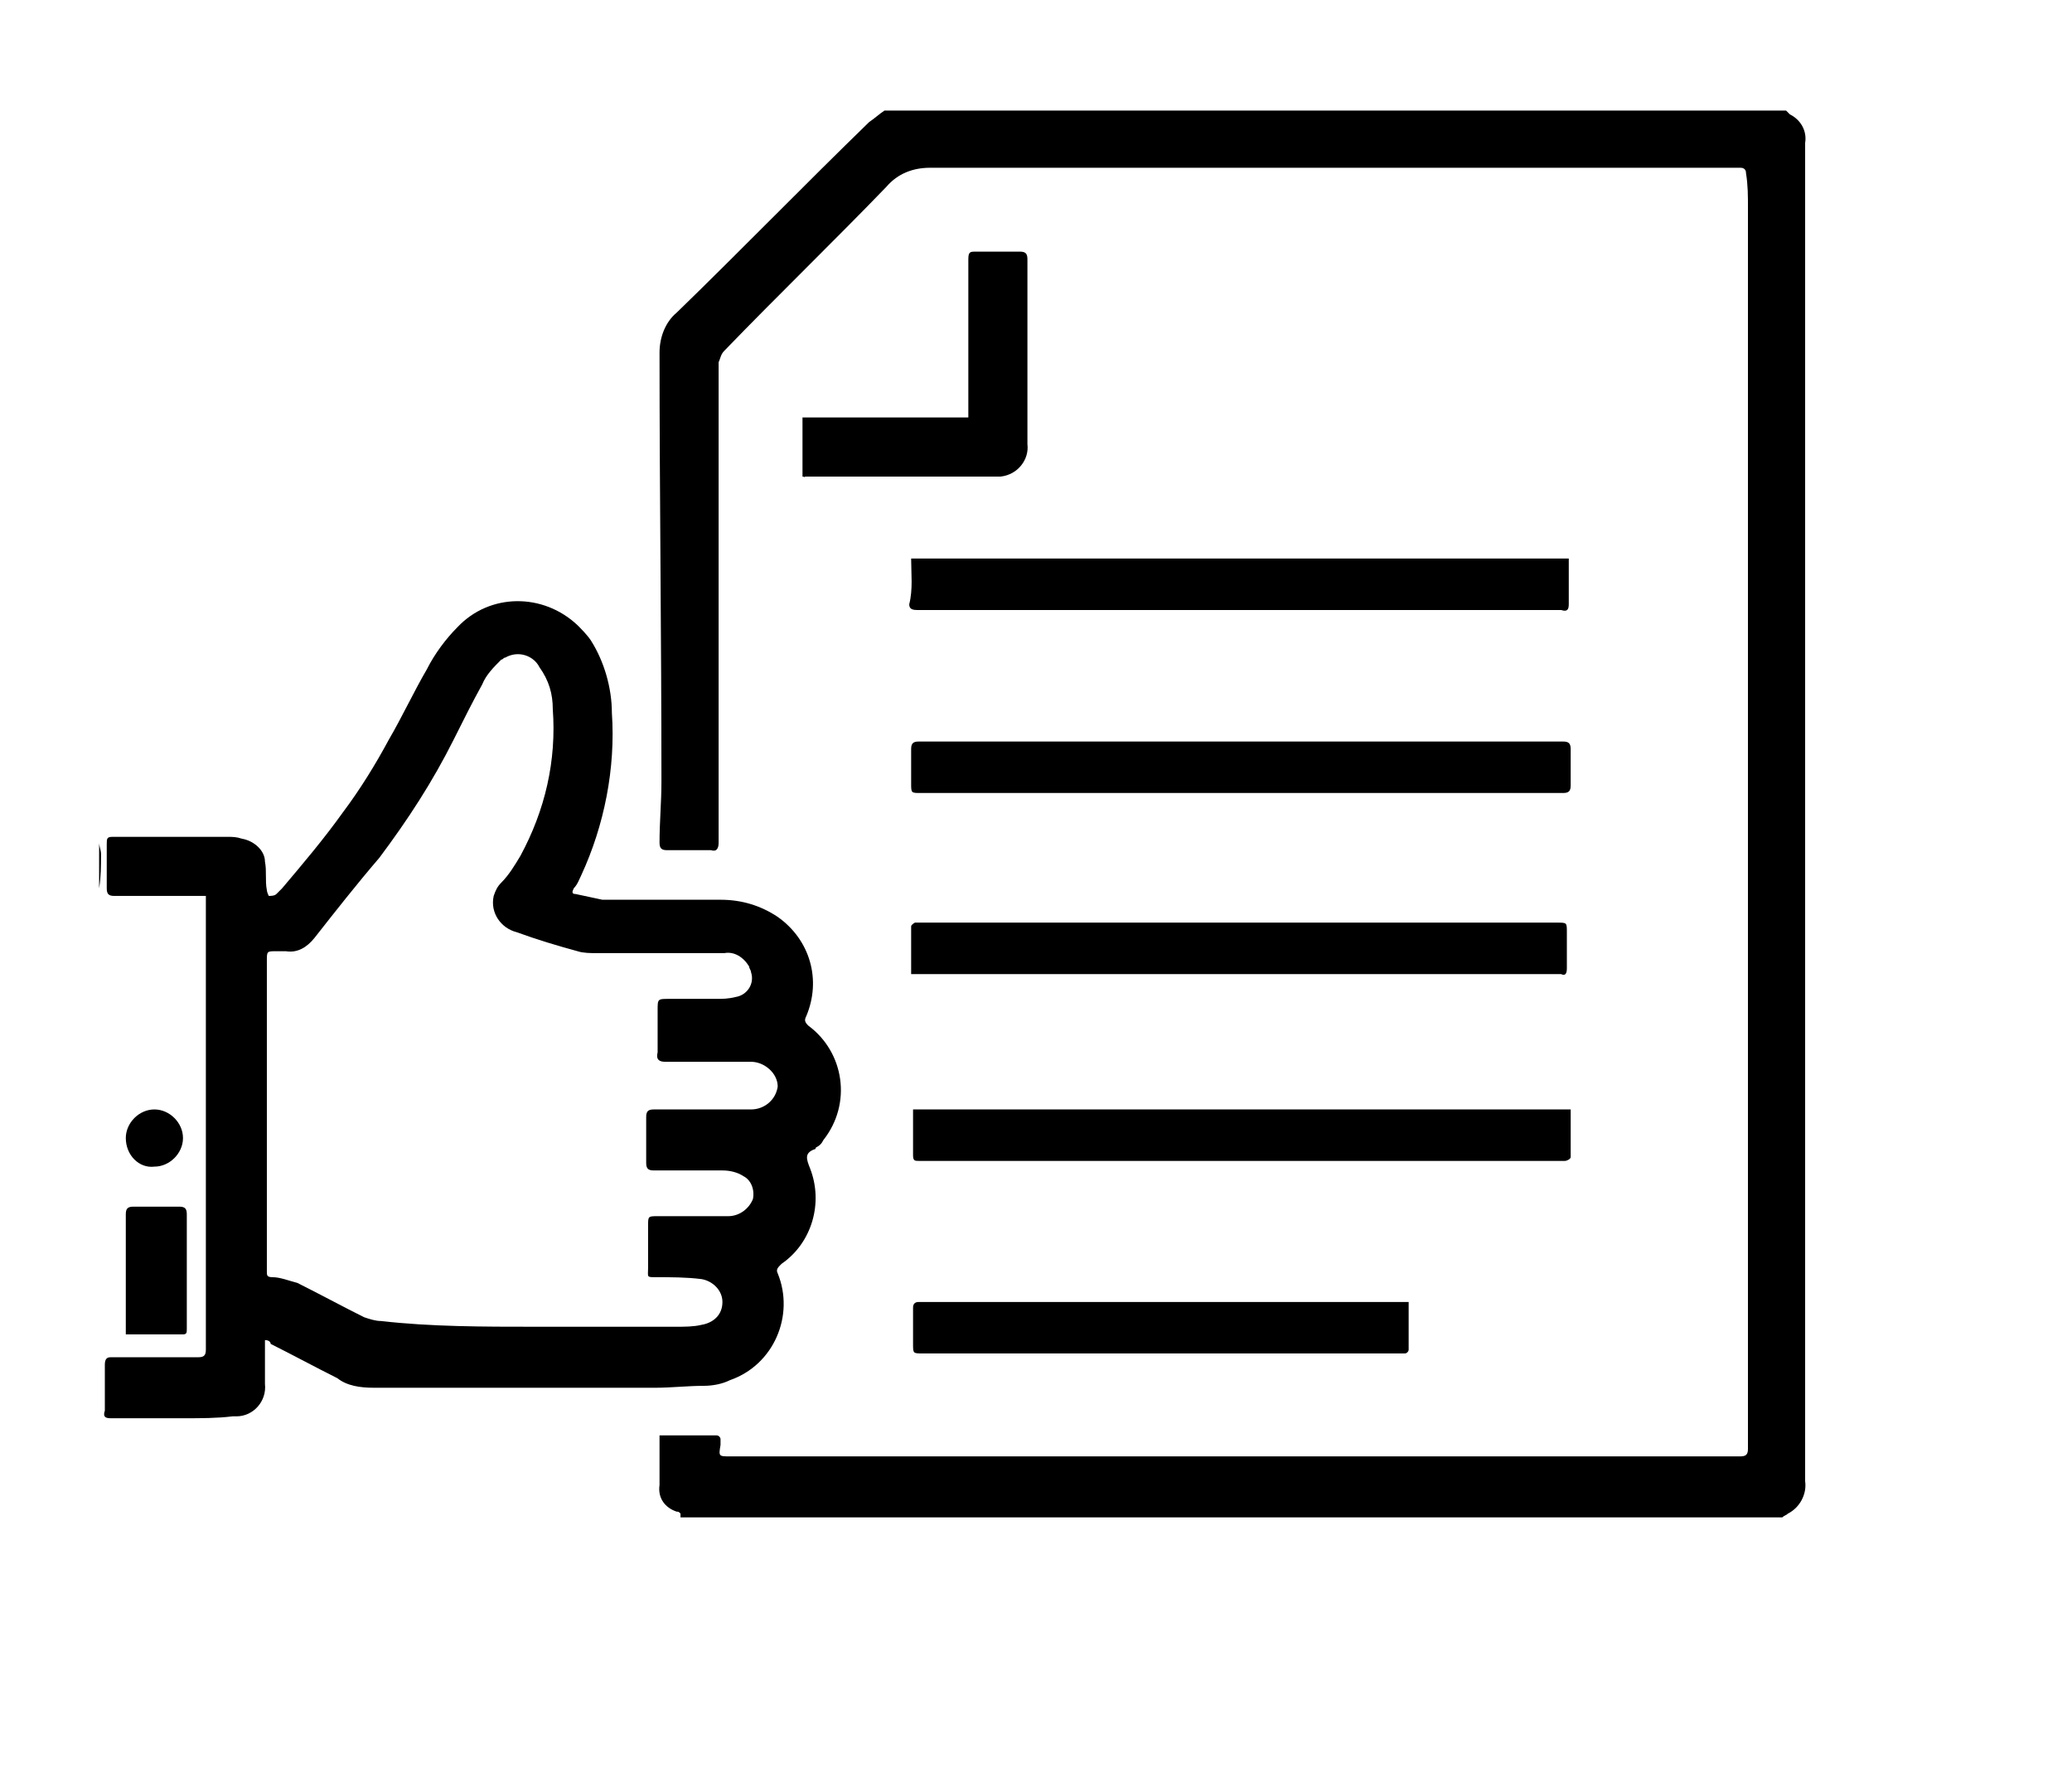<?xml version="1.0" encoding="utf-8"?>
<!-- Generator: Adobe Illustrator 27.6.1, SVG Export Plug-In . SVG Version: 6.00 Build 0)  -->
<svg version="1.1" id="Ebene_1" xmlns="http://www.w3.org/2000/svg" xmlns:xlink="http://www.w3.org/1999/xlink" x="0px" y="0px"
	 viewBox="0 0 108.7 93.5" style="enable-background:new 0 0 108.7 93.5;" xml:space="preserve">
<style type="text/css">
	.st0{enable-background:new    ;}
	.st1{clip-path:url(#SVGID_00000085232437576645354980000002508558409631395995_);}
	.st2{clip-path:url(#SVGID_00000165931023754834706950000008939514076717927330_);}
	.st3{fill:none;stroke:#000000;stroke-width:3;stroke-miterlimit:10;}
</style>
<g class="st0">
	<g id="Gruppe_3007_00000170263140191184181250000004891283679299013263_">
		<path id="Pfad_29048_00000170254875350982591370000005071555494280528310_" d="M35.7,79.4c-0.1-0.1-0.1-0.1-0.2-0.1
			c-0.6-0.2-1-0.7-0.9-1.4c0-0.9,0-1.7,0-2.6c1,0,2,0,3,0c0.1,0,0.2,0.1,0.2,0.2c0,0.1,0,0.2,0,0.3c-0.1,0.6-0.1,0.6,0.5,0.6
			c17.7,0,35.3,0,53,0c0.3,0,0.4-0.1,0.4-0.4c0-1.7,0-3.4,0-5.1c0-20,0-40,0-60c0-0.6,0-1.2-0.1-1.8c0-0.2-0.1-0.3-0.3-0.3
			c-0.3,0-0.7,0-1,0c-13.8,0-27.7,0-41.5,0c-0.9,0-1.7,0.3-2.3,1c-2.8,2.9-5.7,5.7-8.5,8.6c-0.2,0.2-0.2,0.4-0.3,0.6
			c0,7.9,0,15.7,0,23.6c0,0.5,0,1.1,0,1.6c0,0.3-0.1,0.5-0.4,0.4c-0.8,0-1.5,0-2.3,0c-0.3,0-0.4-0.1-0.4-0.4c0-1.1,0.1-2.1,0.1-3.2
			c0-7.5-0.1-15-0.1-22.5c0-0.8,0.3-1.6,0.9-2.1c3.4-3.3,6.7-6.7,10.1-10c0.3-0.2,0.5-0.4,0.8-0.6h47.3c0.1,0.1,0.1,0.1,0.2,0.2
			c0.6,0.3,0.9,0.9,0.8,1.5c0,0.2,0,0.5,0,0.7c0,23,0,46,0,68.9c0,0.2,0,0.4,0,0.6c0.1,0.7-0.3,1.4-0.9,1.7
			c-0.1,0.1-0.2,0.1-0.3,0.2H35.7z"/>
		<path id="Pfad_29049_00000091722718515141557140000007153583808979683488_" d="M5.2,44.2c0,0.2,0.1,0.4,0.1,0.6
			c0,0.6,0,1.2-0.1,1.8V44.2"/>
		<path id="Pfad_29051_00000031181584307956981350000004202613099618514608_" d="M13.9,70.3v1.7c0,0.2,0,0.4,0,0.6
			c0.1,0.9-0.6,1.7-1.5,1.7c-0.1,0-0.1,0-0.2,0c-0.8,0.1-1.7,0.1-2.5,0.1c-1.3,0-2.6,0-3.9,0c-0.3,0-0.4-0.1-0.3-0.4
			c0-0.8,0-1.6,0-2.4c0-0.3,0.1-0.4,0.3-0.4c0.4,0,0.9,0,1.3,0c1.1,0,2.2,0,3.3,0c0.3,0,0.4-0.1,0.4-0.4c0-6.1,0-12.2,0-18.3
			c0-1.8,0-3.5,0-5.3c0,0,0-0.1,0-0.2h-0.4c-1.5,0-3,0-4.4,0c-0.3,0-0.4-0.1-0.4-0.4c0-0.8,0-1.5,0-2.3c0-0.3,0-0.4,0.3-0.4
			c2,0,4,0,6,0c0.3,0,0.5,0,0.8,0.1c0.6,0.1,1.2,0.6,1.2,1.2c0.1,0.5,0,1,0.1,1.5c0,0.1,0.1,0.3,0.1,0.3c0.1,0,0.3,0,0.4-0.1
			c0.1-0.1,0.2-0.2,0.3-0.3c1.1-1.3,2.2-2.6,3.2-4c0.9-1.2,1.7-2.5,2.4-3.8c0.7-1.2,1.3-2.5,2-3.7c0.4-0.8,1-1.6,1.6-2.2
			c1.7-1.8,4.5-1.8,6.3-0.1c0.2,0.2,0.5,0.5,0.7,0.8c0.7,1.1,1.1,2.5,1.1,3.8c0.2,2.9-0.4,5.9-1.6,8.5c-0.1,0.2-0.2,0.5-0.4,0.7
			c-0.1,0.2-0.1,0.3,0.1,0.3c0.5,0.1,0.9,0.2,1.4,0.3c2.1,0,4.1,0,6.2,0c1.1,0,2.1,0.3,3,0.9c1.7,1.2,2.3,3.3,1.5,5.2
			c-0.1,0.2-0.1,0.3,0.1,0.5c1.9,1.4,2.3,4.1,0.8,6c-0.1,0.2-0.2,0.3-0.4,0.4c0,0,0,0.1-0.1,0.1c-0.5,0.2-0.4,0.5-0.2,1
			c0.7,1.8,0.1,3.9-1.5,5c-0.2,0.2-0.3,0.3-0.2,0.5c0.9,2.2-0.2,4.8-2.5,5.6c-0.4,0.2-0.9,0.3-1.4,0.3c-0.8,0-1.7,0.1-2.5,0.1
			c-4.7,0-9.3,0-14,0c-0.3,0-0.5,0-0.8,0c-0.7,0-1.4-0.1-1.9-0.5c-1.2-0.6-2.3-1.2-3.5-1.8C14.2,70.4,14.1,70.3,13.9,70.3
			 M28.1,69.6L28.1,69.6c2.5,0,5,0,7.4,0c0.4,0,0.9,0,1.3-0.1c0.6-0.1,1.1-0.5,1.1-1.2c0-0.6-0.5-1.1-1.1-1.2
			c-0.8-0.1-1.6-0.1-2.4-0.1c-0.5,0-0.4,0-0.4-0.5c0-0.7,0-1.4,0-2.2c0-0.5,0-0.5,0.5-0.5c0.1,0,0.3,0,0.4,0c1.1,0,2.2,0,3.3,0
			c0.6,0,1.1-0.4,1.3-0.9c0.1-0.5-0.1-1-0.5-1.2c-0.3-0.2-0.7-0.3-1.1-0.3c-1.2,0-2.4,0-3.6,0c-0.3,0-0.4-0.1-0.4-0.4
			c0-0.8,0-1.6,0-2.4c0-0.3,0.1-0.4,0.4-0.4c1.7,0,3.4,0,5.1,0c0.7,0,1.3-0.5,1.4-1.2c0-0.7-0.7-1.3-1.4-1.3c-0.4,0-0.8,0-1.2,0
			c-1.1,0-2.2,0-3.3,0c-0.3,0-0.5-0.1-0.4-0.5c0-0.7,0-1.5,0-2.2c0-0.6,0-0.6,0.6-0.6c0.8,0,1.6,0,2.5,0c0.3,0,0.6,0,1-0.1
			c0.6-0.1,1-0.7,0.8-1.3c0-0.1-0.1-0.2-0.1-0.3c-0.3-0.5-0.8-0.8-1.3-0.7c-2.2,0-4.5,0-6.7,0c-0.3,0-0.7,0-1-0.1
			c-1.1-0.3-2.1-0.6-3.2-1c-0.8-0.2-1.4-1-1.2-1.9c0.1-0.3,0.2-0.5,0.4-0.7c0.4-0.4,0.7-0.9,1-1.4c1.3-2.4,1.9-5,1.7-7.7
			c0-0.8-0.2-1.5-0.7-2.2c-0.3-0.6-1.1-0.9-1.8-0.5c-0.1,0-0.1,0.1-0.2,0.1c-0.4,0.4-0.8,0.8-1,1.3c-0.5,0.9-1,1.9-1.5,2.9
			c-1.1,2.2-2.4,4.2-3.9,6.2c-1.2,1.4-2.3,2.8-3.4,4.2c-0.4,0.5-0.9,0.8-1.5,0.7c-0.2,0-0.3,0-0.5,0c-0.5,0-0.5,0-0.5,0.5
			c0,3,0,5.9,0,8.9c0,2.5,0,5,0,7.4c0,0.2,0,0.3,0.3,0.3c0.4,0,0.9,0.2,1.3,0.3c1.2,0.6,2.3,1.2,3.5,1.8c0.3,0.1,0.6,0.2,0.9,0.2
			C22.6,69.6,25.4,69.6,28.1,69.6"/>
		<path id="Pfad_29052_00000134955036064030294600000016302986874259549325_" d="M65.1,38.9c5.6,0,11.3,0,16.9,0
			c0.3,0,0.4,0.1,0.4,0.4c0,0.6,0,1.3,0,1.9c0,0.3-0.1,0.4-0.4,0.4c-5.3,0-10.5,0-15.8,0H48.3c-0.5,0-0.5,0-0.5-0.5
			c0-0.6,0-1.2,0-1.8c0-0.3,0.1-0.4,0.4-0.4C53.8,38.9,59.5,38.9,65.1,38.9L65.1,38.9z"/>
		<path id="Pfad_29053_00000104665787524632174010000000947532089983688856_" d="M47.8,51.1c0-0.9,0-1.7,0-2.5
			c0-0.1,0.2-0.2,0.2-0.2c0.2,0,0.5,0,0.7,0h33c0.5,0,0.5,0,0.5,0.5c0,0.6,0,1.3,0,1.9c0,0.3-0.1,0.4-0.3,0.3c-0.1,0-0.1,0-0.2,0
			L47.8,51.1L47.8,51.1z"/>
		<path id="Pfad_29054_00000176750600108429476940000012372329037989873813_" d="M47.8,29.3h34.5v0.9c0,0.5,0,1,0,1.5
			c0,0.3-0.1,0.4-0.4,0.3c-1.9,0-3.9,0-5.8,0c-2,0-4,0-6,0c-6.7,0-13.5,0-20.2,0c-0.6,0-1.2,0-1.8,0c-0.3,0-0.4-0.1-0.4-0.3
			C47.9,30.9,47.8,30.1,47.8,29.3"/>
		<path id="Pfad_29055_00000031908824768671769110000011253556305821395880_" d="M82.4,58.2c0,0.8,0,1.7,0,2.5
			c0,0.1-0.2,0.2-0.3,0.2c-1.8,0-3.6,0-5.3,0c-0.8,0-1.5,0-2.3,0H50c-0.6,0-1.2,0-1.8,0c-0.2,0-0.3,0-0.3-0.3c0-0.8,0-1.6,0-2.4
			L82.4,58.2z"/>
		<path id="Pfad_29056_00000038376548687582579520000016768308568874130110_" d="M73.9,68.3c0,0.9,0,1.7,0,2.5
			c0,0.1-0.1,0.2-0.2,0.2c0,0-0.1,0-0.2,0H48.4c-0.5,0-0.5,0-0.5-0.5c0-0.6,0-1.3,0-1.9c0-0.2,0.1-0.3,0.3-0.3c8.4,0,16.8,0,25.3,0
			L73.9,68.3"/>
		<path id="Pfad_29057_00000026129704874264448020000001992058927096407441_" d="M42.1,25v-3.1h8.7v-0.4c0-2.6,0-5.2,0-7.9
			c0-0.4,0.1-0.4,0.4-0.4c0.8,0,1.5,0,2.3,0c0.3,0,0.4,0.1,0.4,0.4c0,2.8,0,5.6,0,8.4c0,0.4,0,0.9,0,1.3c0.1,0.8-0.5,1.6-1.4,1.7
			c-0.1,0-0.1,0-0.2,0c-0.5,0-0.9,0-1.4,0c-2.9,0-5.8,0-8.7,0C42.3,25.1,42.2,25,42.1,25"/>
		<path id="Pfad_29058_00000147938970610184285030000005268851035765328037_" d="M6.6,70c0-0.1,0-0.2,0-0.3c0-2,0-4,0-6
			c0-0.3,0.1-0.4,0.4-0.4c0.8,0,1.6,0,2.4,0c0.3,0,0.4,0.1,0.4,0.4c0,2,0,4,0,6c0,0.2,0,0.3-0.2,0.3C8.5,70,7.6,70,6.6,70"/>
		<path id="Pfad_29059_00000026864297542055476590000018087046045211881889_" d="M6.6,59.7c0-0.8,0.7-1.5,1.5-1.5c0,0,0,0,0,0
			c0.8,0,1.5,0.7,1.5,1.5c0,0.8-0.7,1.5-1.5,1.5C7.3,61.3,6.6,60.6,6.6,59.7C6.6,59.7,6.6,59.7,6.6,59.7"/>
	</g>
</g>
</svg>
